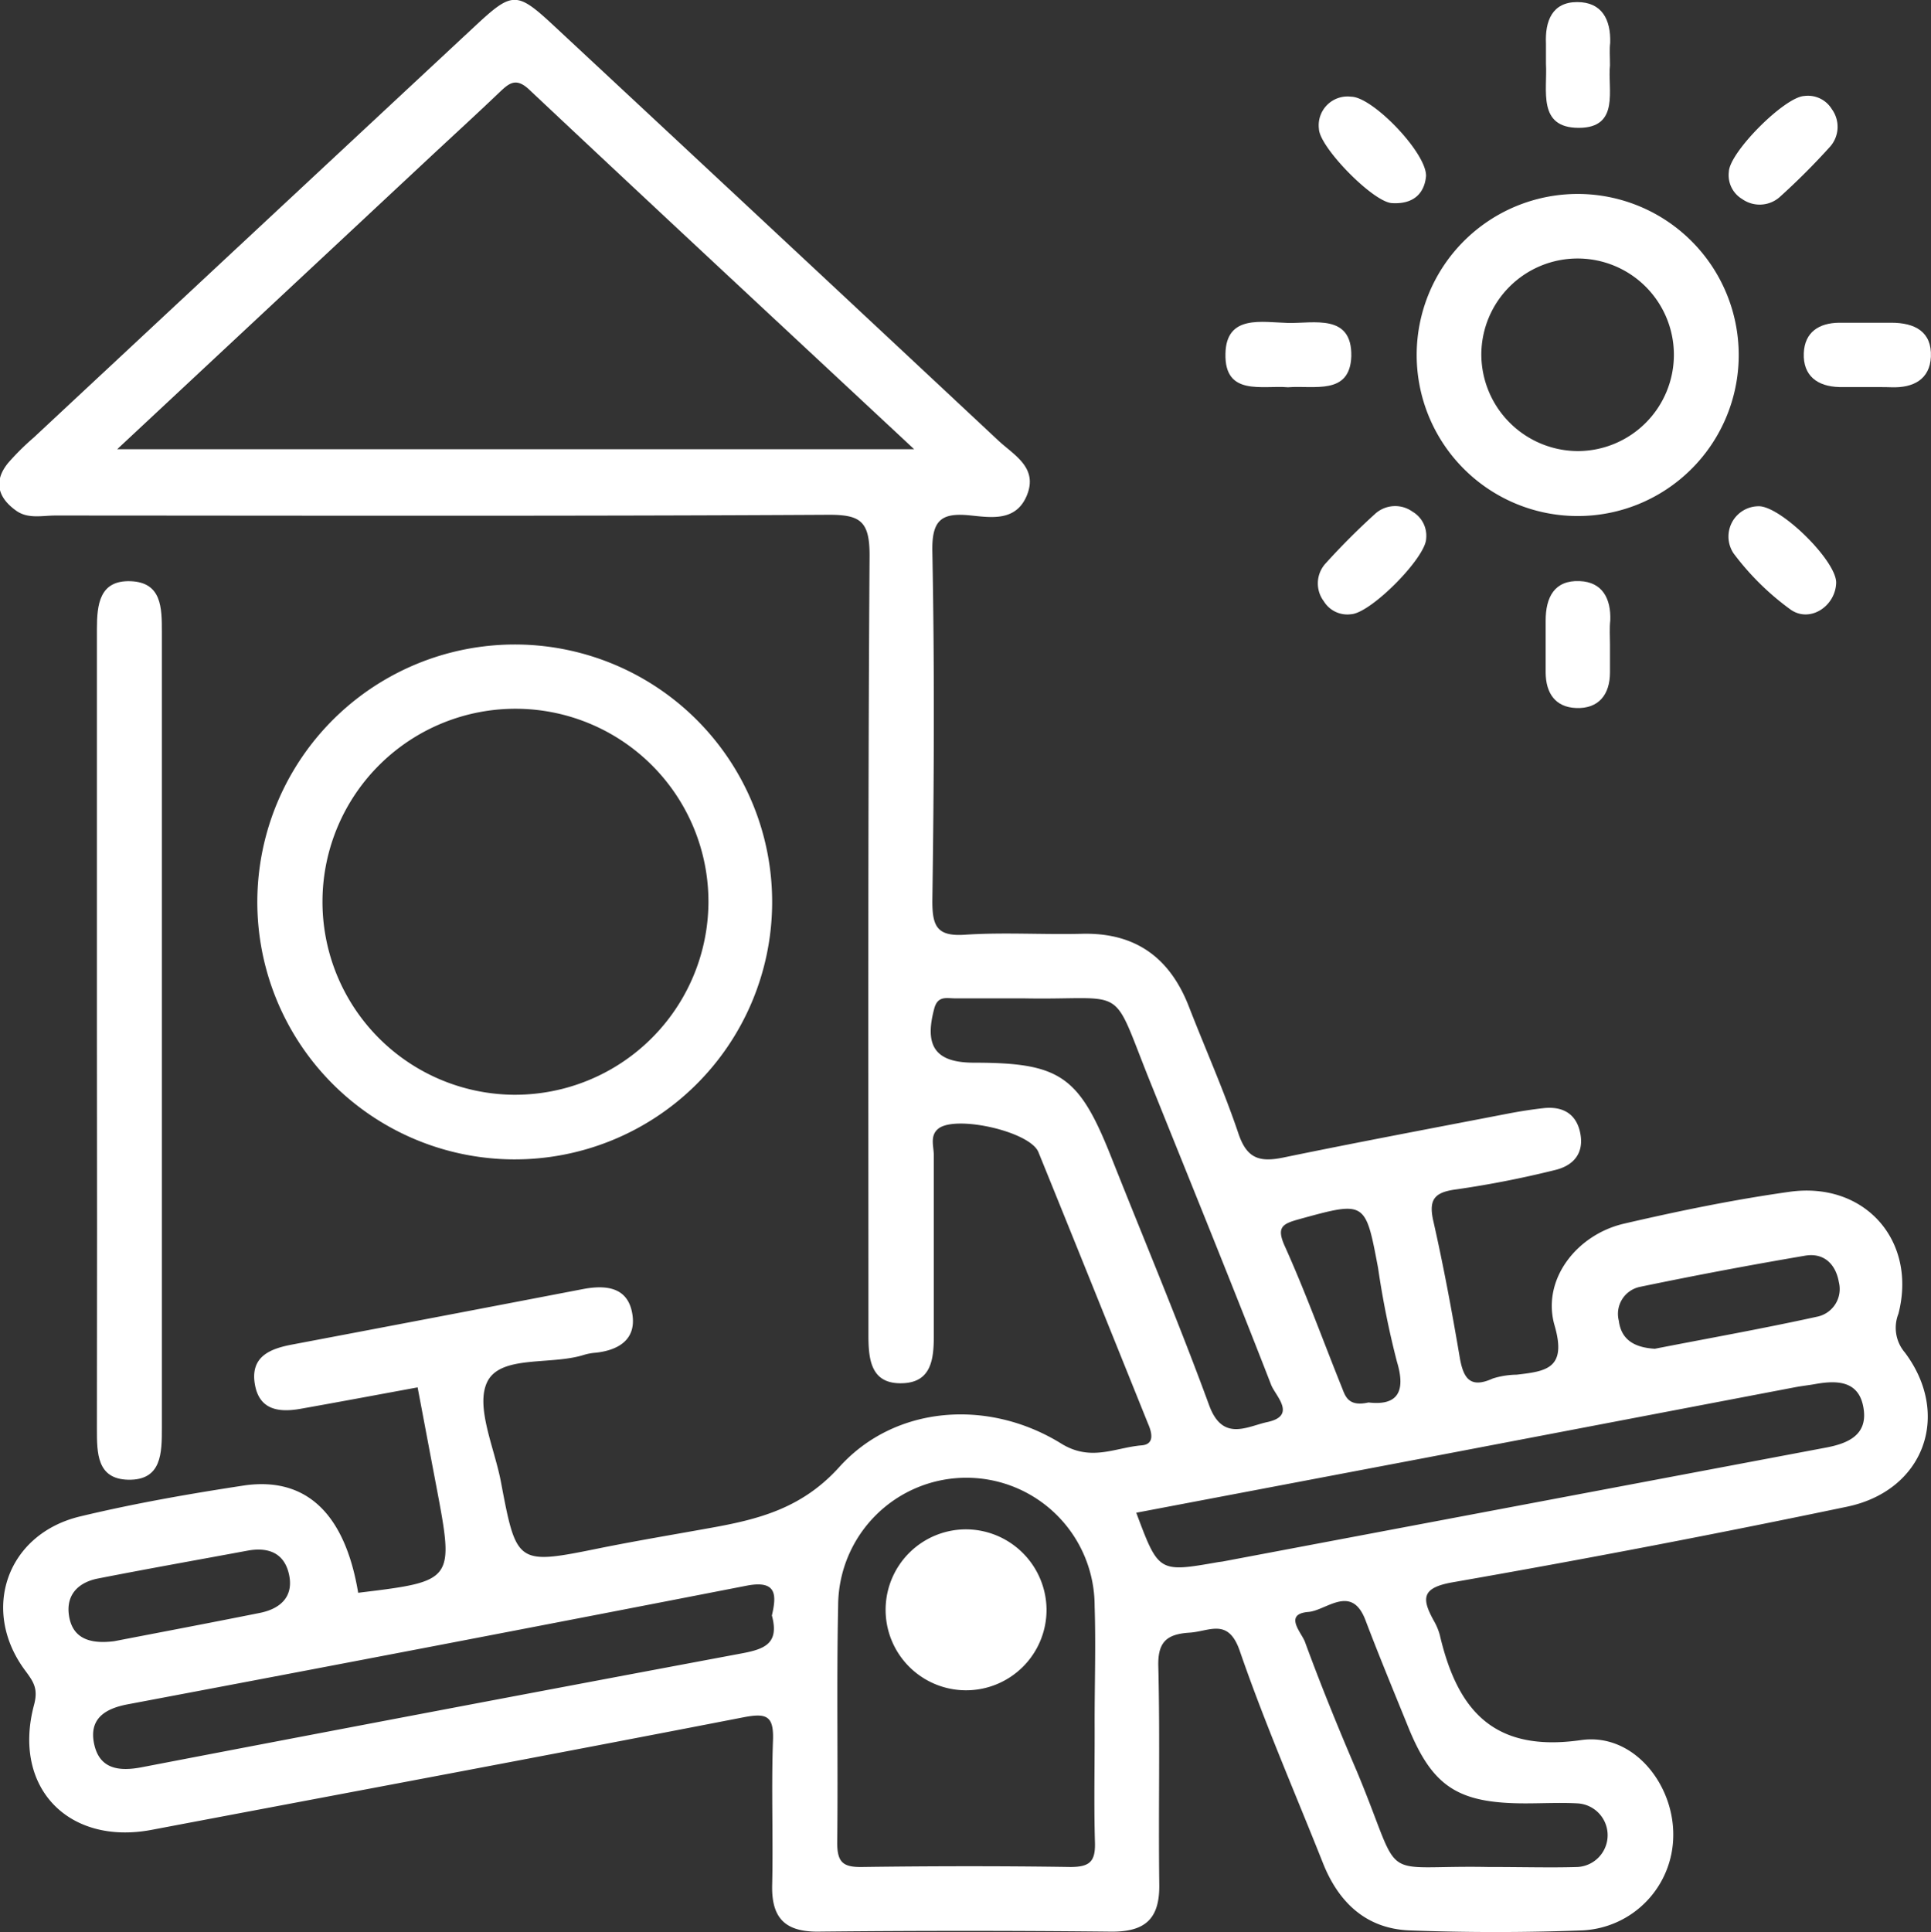 <svg id="Livello_1" data-name="Livello 1" xmlns="http://www.w3.org/2000/svg" viewBox="0 0 185.51 185.62"><rect x="0" y="0" width="185.51" height="185.62" fill="#333333" stroke="none"/><defs><style>.cls-1{fill:#fff;}</style></defs><path class="cls-1" d="M627.8,439c9.23-1.12,9.23-1.12,7.51-10.22-.6-3.15-1.19-6.3-1.8-9.51-3.92.72-7.59,1.41-11.26,2.06-2.11.37-4,.1-4.39-2.45s1.44-3.31,3.52-3.71q14-2.65,28-5.34c2.25-.43,4.38-.2,4.77,2.47.35,2.37-1.33,3.4-3.53,3.64a5.34,5.34,0,0,0-1.14.21c-3.15,1-7.93,0-9.25,2.53-1.22,2.37.66,6.38,1.28,9.65,1.51,8,1.54,8,9.57,6.37,3.53-.71,7.08-1.3,10.62-1.94,4.63-.83,8.76-1.89,12.33-5.85,5.34-5.91,14.29-6.58,21.3-2.25,2.87,1.78,5.18.39,7.73.18,1.28-.1,1-1.23.61-2.11-3.5-8.69-7-17.4-10.52-26.06-.82-2-8-3.59-9.63-2.24-.82.68-.42,1.69-.42,2.54,0,5.8,0,11.59,0,17.39,0,2.23-.26,4.42-3,4.51-3,.11-3.28-2.19-3.28-4.58,0-25-.06-50,.11-74.94,0-3.3-.89-3.92-4-3.9-24.74.14-49.48.08-74.21.07-1.27,0-2.63.35-3.77-.46-1.75-1.24-2.22-2.82-.78-4.59a24.65,24.65,0,0,1,2.46-2.44q21.19-19.77,42.39-39.52c3.61-3.36,4-3.37,7.62,0q21.35,19.88,42.65,39.8c1.52,1.42,3.89,2.62,2.72,5.35-1.06,2.45-3.42,2.05-5.4,1.85-2.75-.28-3.71.4-3.65,3.46.22,11.2.16,22.4,0,33.6,0,2.42.46,3.39,3.11,3.22,3.72-.25,7.47,0,11.2-.09,5.2-.15,8.51,2.29,10.34,7,1.58,4.07,3.37,8.07,4.76,12.2.8,2.37,2,2.76,4.27,2.3,7.18-1.48,14.38-2.83,21.58-4.22,1.14-.22,2.28-.4,3.43-.53,1.76-.2,3.1.45,3.52,2.24.47,2-.54,3.27-2.42,3.71a95.56,95.56,0,0,1-9.45,1.85c-2,.26-2.67.88-2.24,2.91,1,4.4,1.82,8.82,2.57,13.25.35,2,1,3,3.19,2a8.06,8.06,0,0,1,2.28-.36c2.81-.33,4.84-.57,3.64-4.72-1.27-4.37,2.09-8.73,6.68-9.79,5.26-1.22,10.56-2.31,15.91-3.06,7.23-1,12.25,4.72,10.44,11.72a3.65,3.65,0,0,0,.62,3.72c4.5,6,1.83,13.27-5.55,14.81q-18.87,3.94-37.88,7.26c-3,.52-3,1.55-1.85,3.65a5.81,5.81,0,0,1,.6,1.41c1.68,7.19,5.13,11.32,13.58,10.1,5-.71,8.92,4.23,8.85,9.19a9.17,9.17,0,0,1-8.74,9.09c-5.54.21-11.09.21-16.62,0-4.15-.17-6.8-2.69-8.3-6.48-2.7-6.8-5.63-13.52-8-20.41-1.11-3.16-2.9-1.83-4.81-1.71-2.21.14-3.08.9-3,3.3.17,6.95,0,13.91.09,20.86.06,3.33-1.35,4.59-4.63,4.56q-14.1-.15-28.21,0c-3.16,0-4.41-1.36-4.35-4.44.11-4.63-.09-9.28.08-13.91.09-2.38-.6-2.67-2.83-2.24-18.94,3.68-37.9,7.22-56.85,10.81-8,1.52-13.43-4.06-11.31-12,.42-1.58-.06-2.23-.85-3.3-4.31-5.79-1.78-13.1,5.26-14.8,5.25-1.26,10.58-2.19,15.92-3C622.91,427.89,626.55,431.51,627.8,439ZM604.65,329.15h76.56c-12.65-11.8-24.87-23.15-37-34.56-1.27-1.19-1.94-.57-2.85.29-2.23,2.13-4.51,4.21-6.77,6.32Zm93.9,122.3c0-3.73.12-7.46,0-11.18a12.32,12.32,0,0,0-24.64,0c-.16,7.58,0,15.17-.09,22.75,0,1.9.59,2.35,2.4,2.32,6.68-.09,13.37-.1,20,0,1.88,0,2.42-.54,2.36-2.38C698.47,459.16,698.57,455.3,698.55,451.45Zm4-20.14c2.15,5.75,2.15,5.75,7.9,4.74l.38-.05,58-10.95c2-.38,3.94-1.15,3.61-3.63-.36-2.78-2.49-2.87-4.71-2.46-.64.11-1.28.18-1.91.3L730.52,426Zm-35,9.85c.43-1.88.53-3.42-2.44-2.84q-29.72,5.79-59.48,11.4c-2.25.43-3.71,1.45-3.19,3.83s2.38,2.63,4.56,2.21q28.78-5.53,57.61-10.93C666.86,444.41,668.28,443.88,667.54,441.16Zm24.12-59.26c-2.18,0-4.37,0-6.55,0-.81,0-1.68-.29-2,1.07-.93,3.54.15,5.1,3.81,5.11,8.29,0,10.11,1.26,13.19,9,3.17,8,6.49,15.88,9.44,23.93,1.3,3.52,3.66,2,5.59,1.59,2.86-.62.77-2.52.36-3.57-3.71-9.55-7.56-19-11.39-28.53C699.92,380.18,702.1,382.11,691.66,381.9Zm44.69,83.44c3.46,0,6,.08,8.59,0a3.06,3.06,0,0,0,0-6.11c-1.67-.09-3.34,0-5,0-6.56,0-9-1.61-11.38-7.6-1.35-3.32-2.72-6.63-4-10-1.34-3.52-3.76-.92-5.49-.79-2.41.2-.65,2-.33,2.86,1.54,4.2,3.23,8.35,5,12.47C728.35,467.2,725.44,465.13,736.35,465.34Zm-11.49-44.62c2.34.27,3.74-.58,2.72-3.93a85,85,0,0,1-1.81-9c-1.22-6.47-1.2-6.43-7.64-4.66-1.53.43-2.13.74-1.35,2.51,2,4.43,3.65,9,5.45,13.48C722.61,420,722.8,421.18,724.86,420.72Zm27.5-5.16c5.11-1,10.42-1.94,15.68-3.1a2.71,2.71,0,0,0,2-3.29c-.3-1.75-1.45-2.86-3.25-2.55q-8,1.36-15.89,3a2.65,2.65,0,0,0-2,3.25C749.15,414.73,750.44,415.44,752.36,415.56Zm-148,28.09c4.19-.81,9.11-1.74,14-2.72,2.07-.42,3.3-1.67,2.75-3.84-.49-1.94-2-2.49-3.93-2.14-4.79.89-9.6,1.74-14.39,2.68-1.85.36-3.07,1.53-2.79,3.51S601.65,444,604.37,443.65Z" transform="translate(-593.39 -286)"/><path class="cls-1" d="M643.11,347.91a24.73,24.73,0,1,1-25,24.61A24.75,24.75,0,0,1,643.11,347.91Zm18.34,24.76a18.54,18.54,0,1,0-18.78,18.49A18.59,18.59,0,0,0,661.45,372.67Z" transform="translate(-593.39 -286)"/><path class="cls-1" d="M602.7,384.68q0-19.12,0-38.24c0-2.38.25-4.72,3.24-4.61s3,2.56,3,4.86q0,30.51,0,61c0,5.15,0,10.3,0,15.45,0,2.42,0,5.07-3.24,5-3-.07-3-2.56-3-4.86Q602.73,404,602.7,384.68Z" transform="translate(-593.39 -286)"/><path class="cls-1" d="M760.43,320.09A15.47,15.47,0,1,1,745,304.63,15.48,15.48,0,0,1,760.43,320.09ZM745,329.33a9.25,9.25,0,1,0-9.3-9.3A9.31,9.31,0,0,0,745,329.33Z" transform="translate(-593.39 -286)"/><path class="cls-1" d="M730.39,302.91c-.16,1.73-1.27,2.73-3.29,2.6-1.82-.12-6.94-5.36-7-7.12a2.77,2.77,0,0,1,3.1-3.1C725.25,295.3,730.44,300.67,730.39,302.91Z" transform="translate(-593.39 -286)"/><path class="cls-1" d="M748.06,292.28c-.25,2.24,1,6-3,6s-3-3.63-3.15-6.16c0-.64,0-1.28,0-1.92-.1-2.2.61-4,3-4s3.24,1.7,3.17,3.92C748,290.73,748.06,291.38,748.06,292.28Z" transform="translate(-593.39 -286)"/><path class="cls-1" d="M717.12,323.2c-2.46-.21-6.11.89-6-3.24.08-3.77,3.52-3,6-2.94s6.17-.92,6.09,3.2C723.08,324,719.63,323,717.12,323.2Z" transform="translate(-593.39 -286)"/><path class="cls-1" d="M772.81,323.18c-.9,0-1.8,0-2.7,0-2.13-.05-3.52-1.09-3.43-3.27.09-2,1.45-2.89,3.4-2.91,1.67,0,3.34,0,5,0,2.26,0,3.91.85,3.81,3.27-.1,2.18-1.7,3-3.78,2.93C774.35,323.17,773.58,323.19,772.81,323.18Z" transform="translate(-593.39 -286)"/><path class="cls-1" d="M748.06,347.89c0,.9,0,1.8,0,2.7,0,2.12-1.08,3.51-3.26,3.42-2-.08-2.9-1.44-2.92-3.39,0-1.67,0-3.34,0-5,0-2.26.85-3.91,3.28-3.8,2.18.09,3,1.69,2.93,3.76C748,346.34,748.06,347.12,748.06,347.89Z" transform="translate(-593.39 -286)"/><path class="cls-1" d="M766.74,295.22a2.68,2.68,0,0,1,2.63,1.26,2.88,2.88,0,0,1-.14,3.58,66.35,66.35,0,0,1-4.89,4.89,2.91,2.91,0,0,1-3.58.17,2.67,2.67,0,0,1-1.28-2.62C759.54,300.62,764.85,295.29,766.74,295.22Z" transform="translate(-593.39 -286)"/><path class="cls-1" d="M723.2,345a2.65,2.65,0,0,1-2.63-1.24,2.85,2.85,0,0,1,.1-3.56,67.67,67.67,0,0,1,4.86-4.87,2.86,2.86,0,0,1,3.56-.18,2.68,2.68,0,0,1,1.31,2.6C730.34,339.59,725.11,344.88,723.2,345Z" transform="translate(-593.39 -286)"/><path class="cls-1" d="M769.79,342c-.08,2.26-2.55,3.87-4.4,2.54a25.6,25.6,0,0,1-5.46-5.39,2.91,2.91,0,0,1,2.34-4.52C764.36,334.49,769.86,339.89,769.79,342Z" transform="translate(-593.39 -286)"/><path class="cls-1" d="M693.93,440.64a7.73,7.73,0,1,1-7.51-7.73A7.77,7.77,0,0,1,693.93,440.64Z" transform="translate(-593.39 -286)"/></svg>